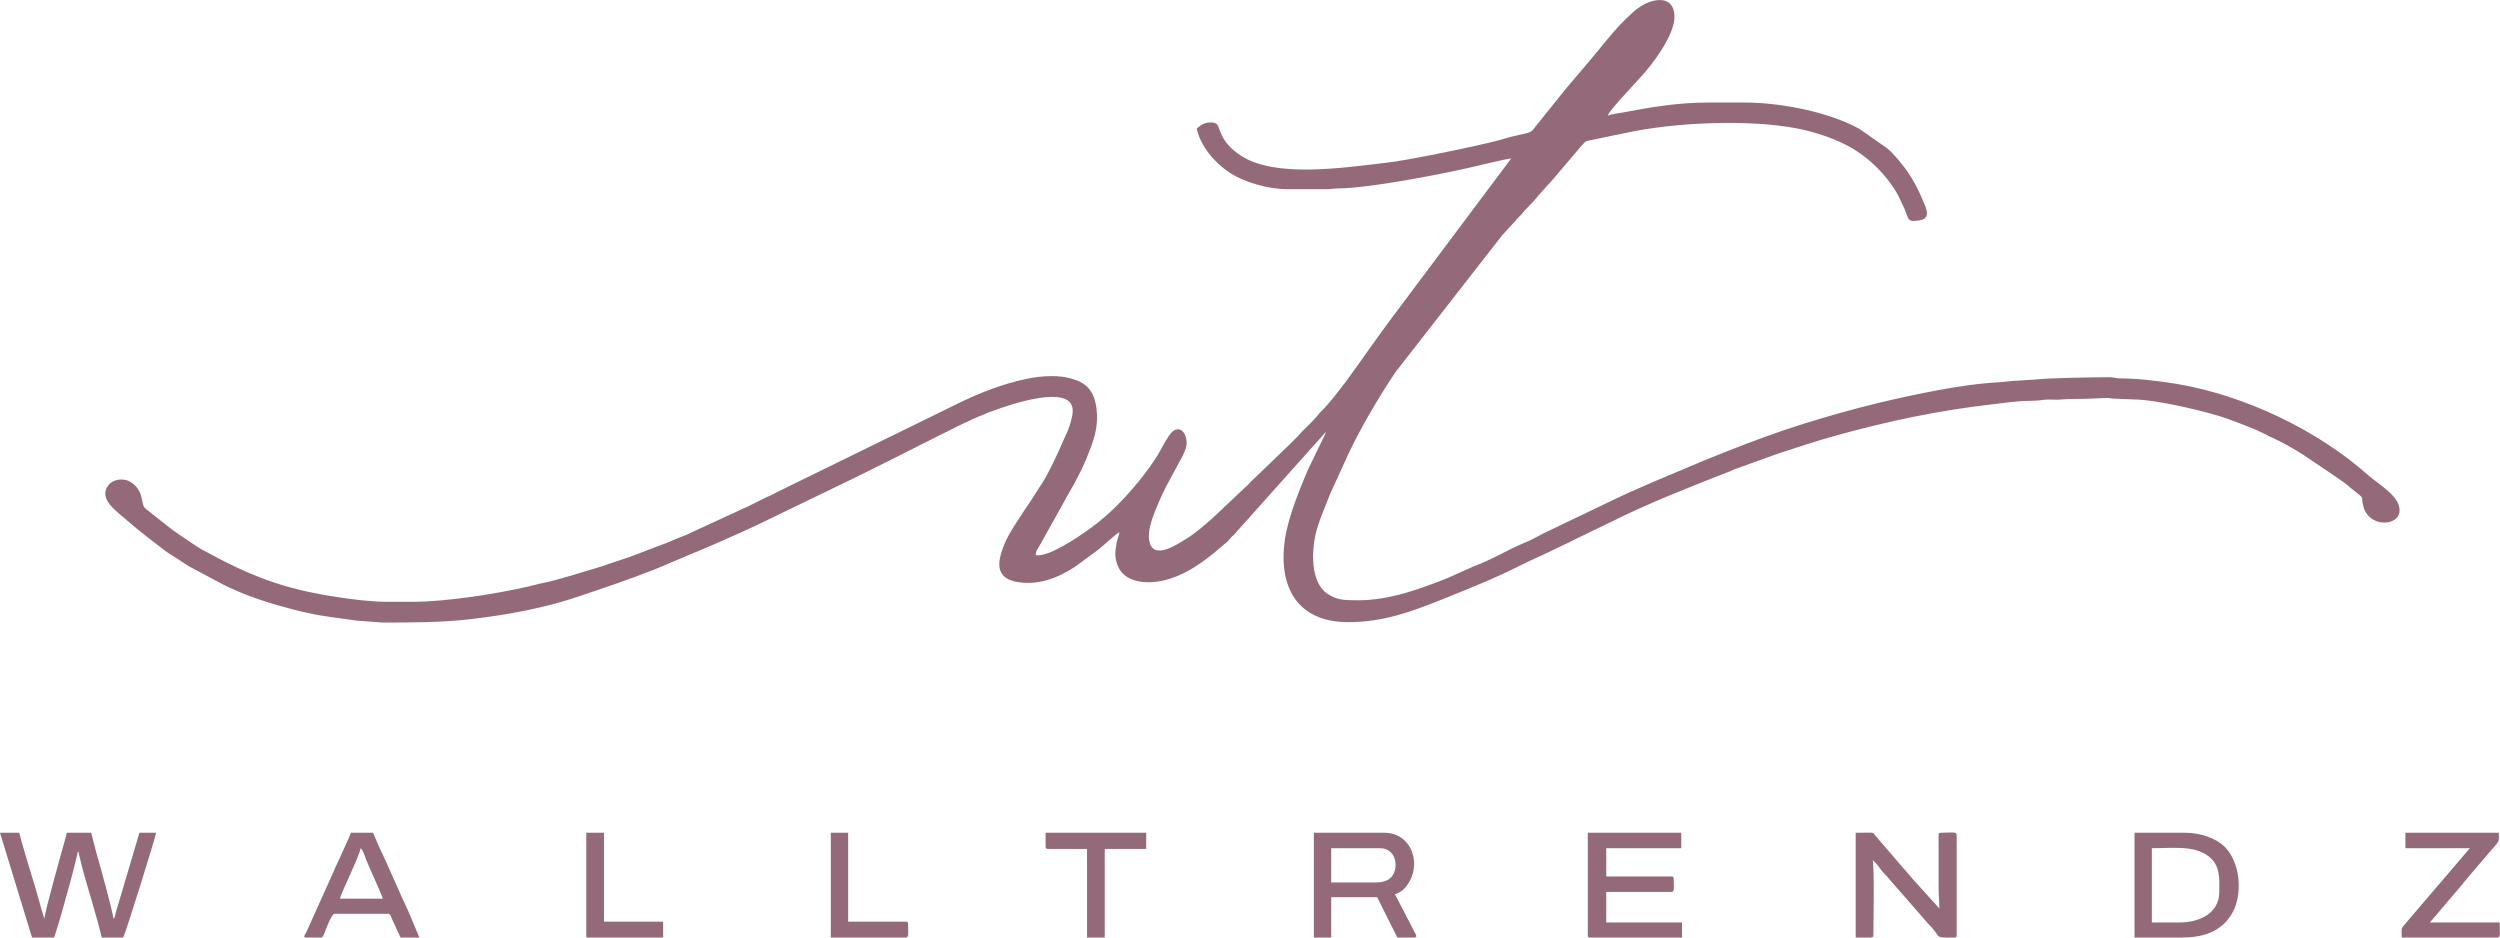 <?xml version="1.0" encoding="UTF-8"?>
<!DOCTYPE svg PUBLIC "-//W3C//DTD SVG 1.1//EN" "http://www.w3.org/Graphics/SVG/1.1/DTD/svg11.dtd">
<!-- Creator: CorelDRAW X8 -->
<svg xmlns="http://www.w3.org/2000/svg" xml:space="preserve" width="11.106in" height="4.165in" version="1.1" style="shape-rendering:geometricPrecision; text-rendering:geometricPrecision; image-rendering:optimizeQuality; fill-rule:evenodd; clip-rule:evenodd"
viewBox="0 0 6635 2488"
 xmlns:xlink="http://www.w3.org/1999/xlink">
 <defs>
  <style type="text/css">
   <![CDATA[
    .fil0 {fill:#946979}
   ]]>
  </style>
 </defs>
 <g id="Layer_x0020_1">
  <g id="_2803898020448">
   <path class="fil0" d="M2971 1412l0 0zm548 -266l0 0zm-548 266c-1,8 -5,17 -7,26 -1,6 -4,23 -4,31 0,21 8,40 18,51 23,25 65,30 108,21 53,-12 95,-41 134,-72l38 -32c6,-7 10,-12 17,-18l244 -273c-2,8 -11,24 -15,33l-32 66c-15,35 -30,72 -42,108 -8,24 -16,53 -20,79 -18,127 34,220 170,219 89,0 164,-27 239,-57 65,-26 146,-58 209,-90 11,-6 21,-10 33,-16 12,-6 22,-10 35,-16 22,-11 44,-21 67,-32 22,-12 44,-21 65,-32l50 -24c95,-48 213,-94 315,-134 6,-3 11,-5 17,-7l111 -40c50,-16 100,-33 151,-47 136,-38 274,-67 415,-83 25,-3 68,-9 91,-9 13,0 34,-1 46,-3 16,-2 32,1 47,-1 22,-2 49,-1 72,-2l49 -2c10,0 11,2 22,2l49 2c60,0 198,33 248,51 35,13 71,26 105,43 6,4 10,6 16,8 28,13 56,29 81,45l89 60c11,8 19,13 29,21 5,5 8,7 13,11 37,30 19,12 29,47 19,64 122,48 89,-15 -14,-26 -55,-51 -78,-71 -133,-118 -324,-210 -505,-241 -50,-8 -105,-15 -157,-15 -11,-1 -13,-3 -24,-3 -34,0 -168,2 -194,6l-46 3c-15,0 -33,3 -47,4 -58,3 -119,12 -176,23 -137,26 -262,59 -393,102 -74,25 -145,53 -217,82l-140 59c-34,15 -69,30 -102,46l-169 81c-23,10 -44,24 -67,33 -46,19 -89,46 -136,63l-69 31c-74,29 -153,59 -238,59 -39,0 -57,-1 -82,-18 -39,-27 -43,-96 -31,-155 8,-36 26,-74 39,-109 6,-13 11,-23 16,-35l31 -68c33,-71 84,-157 127,-221l283 -363c9,-9 14,-16 23,-25 6,-6 7,-8 12,-13 4,-5 8,-9 13,-14 5,-5 6,-8 11,-13 12,-13 25,-25 36,-39l23 -26c5,-5 7,-7 12,-13 4,-5 8,-8 12,-14l68 -80c15,-17 10,-11 34,-17 27,-6 54,-11 82,-17 130,-29 332,-37 458,-12 54,11 105,29 146,53 36,22 65,48 91,80 11,14 21,28 30,45 8,17 17,34 23,52 6,18 13,16 31,14 29,-4 24,-23 16,-42 -14,-35 -31,-69 -53,-98 -14,-18 -30,-38 -47,-52l-73 -51c-83,-46 -211,-70 -304,-70 -34,0 -67,0 -100,0 -76,0 -149,12 -222,26 -11,2 -35,5 -42,9 2,-7 10,-16 15,-22 6,-7 11,-13 17,-20l52 -57c36,-38 93,-115 93,-163 0,-60 -56,-49 -87,-30 -15,9 -27,21 -40,33 -25,24 -47,51 -69,78 -38,47 -79,92 -116,139l-65 81c-6,6 -18,8 -27,10 -19,4 -39,9 -58,15 -50,14 -252,56 -305,61 -112,13 -295,41 -385,-20 -57,-38 -52,-73 -63,-83 -7,-6 -22,-5 -31,-2 -10,3 -15,9 -22,14 10,46 47,90 86,116 40,27 105,45 155,45l102 0c14,0 19,-2 33,-2 83,-1 268,-37 347,-55 17,-4 96,-23 112,-25l-316 422c-43,57 -82,115 -124,172 -22,28 -42,56 -68,81 -5,6 -6,8 -11,13 -15,18 -33,32 -48,50l-19 19c-6,6 3,-4 -2,2l-105 101c-4,5 -8,9 -13,13l-88 83c-22,19 -44,39 -69,54 -24,15 -85,56 -97,9 -9,-36 16,-85 29,-117 5,-12 10,-21 16,-33l35 -65c6,-10 12,-22 16,-34 9,-28 -10,-67 -36,-44 -10,8 -30,47 -38,61 -31,49 -69,95 -110,136 -42,42 -91,77 -142,106 -18,10 -52,28 -72,24 0,-12 6,-17 10,-25l62 -111c4,-8 8,-14 12,-22 22,-37 42,-75 57,-115 14,-35 26,-70 20,-117 -6,-44 -25,-66 -62,-77 -35,-12 -84,-9 -122,-1 -63,13 -122,36 -178,63l-490 240c-8,4 -14,8 -23,11l-46 23c-9,5 -17,7 -26,12l-141 65c-18,7 -34,14 -51,21l-100 38c-17,6 -34,11 -51,17 -17,6 -35,12 -53,17l-53 16c-18,5 -35,10 -54,15 -20,4 -37,8 -56,13 -86,20 -220,41 -309,41 -23,0 -46,0 -69,0 -36,0 -90,-6 -127,-12 -150,-22 -237,-58 -360,-125 -8,-4 -14,-9 -21,-13 -8,-5 -14,-9 -21,-14 -15,-10 -28,-19 -42,-29l-67 -53c-16,-12 -4,-33 -27,-60 -4,-5 -14,-12 -20,-15 -17,-7 -40,-4 -52,10 -32,38 24,73 53,99 31,27 64,52 97,77 7,5 14,10 21,14 15,9 27,18 42,27l90 48c48,24 101,43 152,57 91,26 119,27 204,39l66 5c77,0 160,0 235,-9 95,-11 195,-29 286,-60 68,-23 137,-46 205,-73l147 -62c55,-24 112,-49 166,-76l211 -102c63,-31 123,-61 186,-93 8,-4 14,-7 22,-11 44,-22 95,-49 141,-67 8,-4 17,-7 26,-10 37,-14 204,-72 208,-2 1,17 -8,43 -13,56 -4,9 -7,15 -11,24 -13,31 -41,91 -57,115 -10,15 -18,28 -27,42l-14 21c-5,7 -9,13 -14,21 -18,28 -38,56 -50,90 -13,37 -18,75 32,87 58,13 115,-9 160,-39l60 -44c17,-13 42,-38 58,-48z"/>
   <path class="fil0" d="M85 2488l59 0 17 -56c16,-57 33,-115 46,-173l2 4c0,1 0,1 0,2l13 52c14,49 38,127 48,171l57 0c6,-10 87,-269 87,-278l-44 0 -63 213c-2,8 -1,11 -6,15 -1,-16 -35,-140 -44,-170l-15 -58 -65 0c-1,9 -5,19 -7,28 -7,25 -51,181 -52,200 0,-1 -1,-2 -1,-2l-8 -26c-2,-9 -5,-18 -8,-29 -3,-10 -5,-18 -8,-28 -10,-33 -35,-114 -42,-143l-51 0 85 278z"/>
   <path class="fil0" d="M4966 2488c4,-1 6,-2 6,-6 0,-33 3,-178 -2,-199 9,6 15,16 22,25 7,9 16,17 23,26l102 117c33,33 19,37 48,37l22 0c5,0 6,-1 6,-6l0 -266c0,-10 -16,-6 -42,-6 -5,0 -6,2 -6,6l0 140c0,21 2,34 2,55l-55 -61c-4,-5 -7,-7 -12,-13l-88 -102c-5,-5 -6,-8 -11,-13 -15,-15 4,-12 -56,-12l0 278 41 0z"/>
   <path class="fil0" d="M3649 2342l-116 0 0 -91 130 0c46,0 51,60 26,80 -9,8 -23,11 -40,11zm105 146l-19 0c-9,0 -17,0 -26,0l-1 0c-1,-5 -10,-20 -13,-27l-40 -80 -122 0 0 107 -46 0 0 -278 187 0c47,0 79,36 79,83 0,35 -22,73 -51,80l39 75c16,33 24,39 13,40z"/>
   <path class="fil0" d="M5785 2448l-74 0 0 -197c57,0 111,-8 150,21 33,25 29,61 29,95 0,55 -50,81 -105,81zm-120 40l128 0c65,0 113,-23 137,-76 21,-50 14,-125 -26,-165 -24,-24 -68,-37 -103,-37l-136 0 0 278z"/>
   <path class="fil0" d="M4214 2482c0,5 1,6 6,6l244 0 0 -40 -201 0 0 -81 173 0c9,0 6,-12 6,-35 0,-5 -2,-6 -6,-6l-173 0 0 -75 199 0 0 -41 -248 0 0 272z"/>
   <path class="fil0" d="M6384 2251l171 0 -159 186c-26,32 -22,19 -22,51l254 0c10,0 6,-14 6,-40l-185 0 86 -101c3,-4 3,-5 6,-8 8,-10 16,-18 24,-28 4,-5 6,-7 11,-13l29 -34c29,-34 27,-25 27,-54l-248 0 0 41z"/>
   <path class="fil0" d="M957 2251c7,5 11,21 15,31 7,18 41,91 44,103l-114 0c5,-19 53,-116 55,-134zm-104 237l-40 0c-11,0 -3,-8 0,-14l71 -158c5,-12 10,-23 16,-35 5,-13 28,-59 31,-71l59 0 15 35c26,54 53,119 79,174l29 69 -50 0 -23 -50c-2,-5 -4,-13 -10,-13l-142 0c-8,0 -23,41 -26,49 -5,10 -4,13 -9,14z"/>
   <path class="fil0" d="M2775 2247c0,4 2,6 7,6l103 0 0 235 47 0 0 -235 110 0 0 -43 -267 0 0 37z"/>
   <path class="fil0" d="M2205 2488l199 0c9,0 6,-12 6,-36 0,-5 -2,-6 -6,-6l-153 0 0 -236 -46 0 0 278z"/>
   <polygon class="fil0" points="1556,2488 1760,2488 1760,2446 1603,2446 1603,2210 1556,2210 "/>
  </g>
 </g>
</svg>
